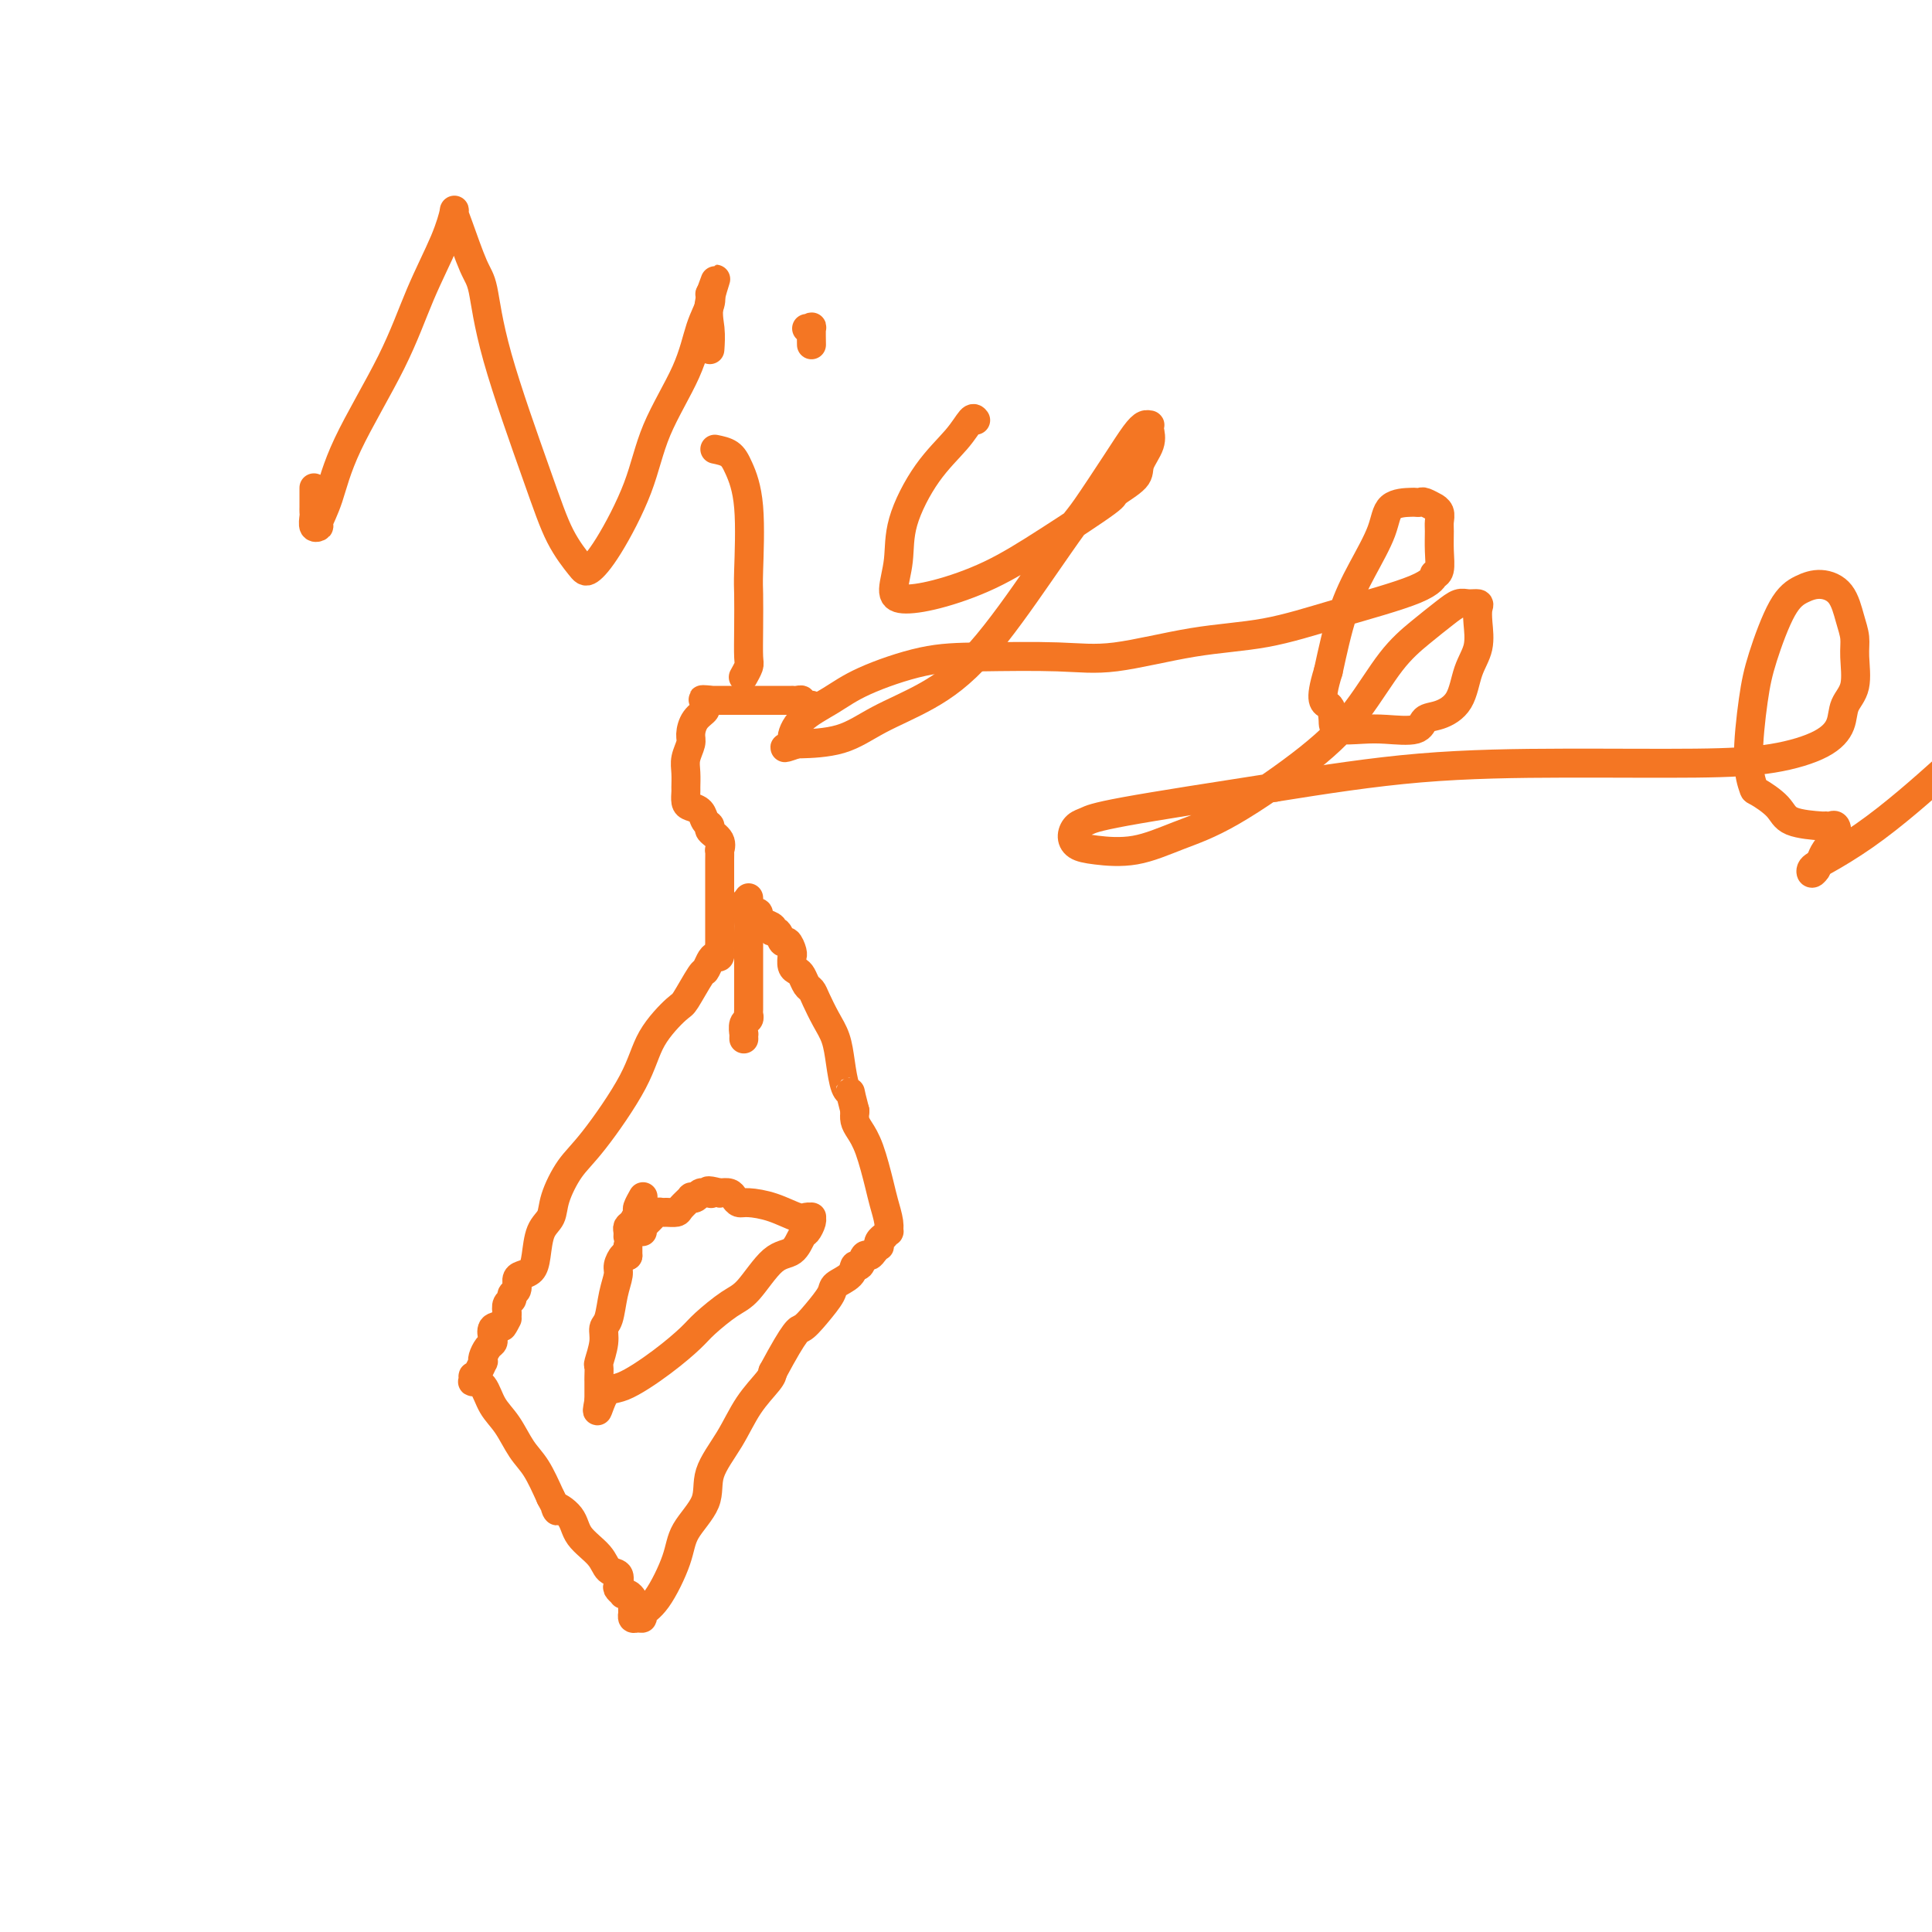<svg viewBox='0 0 400 400' version='1.1' xmlns='http://www.w3.org/2000/svg' xmlns:xlink='http://www.w3.org/1999/xlink'><g fill='none' stroke='#F47623' stroke-width='6' stroke-linecap='round' stroke-linejoin='round'><path d='M168,146c-0.455,0.008 -0.909,0.016 -1,0c-0.091,-0.016 0.182,-0.057 0,0c-0.182,0.057 -0.818,0.211 -1,0c-0.182,-0.211 0.089,-0.789 0,-1c-0.089,-0.211 -0.540,-0.057 -1,0c-0.460,0.057 -0.930,0.015 -1,0c-0.070,-0.015 0.261,-0.004 0,0c-0.261,0.004 -1.115,0.001 -2,0c-0.885,-0.001 -1.801,-0.000 -2,0c-0.199,0.000 0.317,0.000 0,0c-0.317,-0.000 -1.469,-0.000 -2,0c-0.531,0.000 -0.443,0.000 -1,0c-0.557,-0.000 -1.761,-0.000 -2,0c-0.239,0.000 0.487,0.000 0,0c-0.487,-0.000 -2.185,-0.000 -3,0c-0.815,0.000 -0.746,0.000 -1,0c-0.254,-0.000 -0.831,-0.000 -1,0c-0.169,0.000 0.070,0.000 0,0c-0.070,-0.000 -0.449,-0.000 -1,0c-0.551,0.000 -1.276,0.000 -2,0'/><path d='M147,145c-3.181,-0.205 -0.632,-0.217 0,0c0.632,0.217 -0.653,0.662 -1,1c-0.347,0.338 0.243,0.569 0,1c-0.243,0.431 -1.319,1.062 -2,2c-0.681,0.938 -0.967,2.181 -1,3c-0.033,0.819 0.187,1.212 0,2c-0.187,0.788 -0.783,1.969 -1,3c-0.217,1.031 -0.056,1.912 0,3c0.056,1.088 0.008,2.385 0,3c-0.008,0.615 0.025,0.550 0,1c-0.025,0.450 -0.107,1.416 0,2c0.107,0.584 0.405,0.786 1,1c0.595,0.214 1.487,0.441 2,1c0.513,0.559 0.645,1.450 1,2c0.355,0.550 0.932,0.759 1,1c0.068,0.241 -0.374,0.515 0,1c0.374,0.485 1.564,1.181 2,2c0.436,0.819 0.117,1.761 0,2c-0.117,0.239 -0.031,-0.227 0,0c0.031,0.227 0.008,1.145 0,2c-0.008,0.855 -0.002,1.646 0,2c0.002,0.354 0.001,0.272 0,1c-0.001,0.728 -0.000,2.265 0,3c0.000,0.735 0.000,0.669 0,1c-0.000,0.331 -0.000,1.058 0,2c0.000,0.942 0.000,2.098 0,3c-0.000,0.902 -0.000,1.551 0,2c0.000,0.449 0.000,0.698 0,1c-0.000,0.302 -0.000,0.658 0,1c0.000,0.342 0.000,0.669 0,1c-0.000,0.331 -0.000,0.665 0,1'/><path d='M149,196c-0.013,3.567 -0.045,1.485 0,1c0.045,-0.485 0.169,0.625 0,1c-0.169,0.375 -0.630,0.013 -1,0c-0.370,-0.013 -0.648,0.321 -1,1c-0.352,0.679 -0.776,1.701 -1,2c-0.224,0.299 -0.246,-0.125 -1,1c-0.754,1.125 -2.238,3.799 -3,5c-0.762,1.201 -0.801,0.931 -2,2c-1.199,1.069 -3.558,3.479 -5,6c-1.442,2.521 -1.968,5.154 -4,9c-2.032,3.846 -5.570,8.904 -8,12c-2.430,3.096 -3.750,4.229 -5,6c-1.250,1.771 -2.428,4.180 -3,6c-0.572,1.820 -0.538,3.051 -1,4c-0.462,0.949 -1.420,1.615 -2,3c-0.580,1.385 -0.781,3.488 -1,5c-0.219,1.512 -0.455,2.432 -1,3c-0.545,0.568 -1.399,0.782 -2,1c-0.601,0.218 -0.949,0.439 -1,1c-0.051,0.561 0.196,1.463 0,2c-0.196,0.537 -0.836,0.711 -1,1c-0.164,0.289 0.148,0.693 0,1c-0.148,0.307 -0.757,0.516 -1,1c-0.243,0.484 -0.122,1.242 0,2'/><path d='M105,272c-1.983,4.815 -0.439,1.854 0,1c0.439,-0.854 -0.225,0.400 -1,1c-0.775,0.600 -1.661,0.545 -2,1c-0.339,0.455 -0.129,1.418 0,2c0.129,0.582 0.179,0.781 0,1c-0.179,0.219 -0.587,0.457 -1,1c-0.413,0.543 -0.832,1.389 -1,2c-0.168,0.611 -0.083,0.986 0,1c0.083,0.014 0.166,-0.332 0,0c-0.166,0.332 -0.582,1.343 -1,2c-0.418,0.657 -0.838,0.961 -1,1c-0.162,0.039 -0.066,-0.188 0,0c0.066,0.188 0.104,0.789 0,1c-0.104,0.211 -0.348,0.030 0,0c0.348,-0.030 1.289,0.090 2,1c0.711,0.910 1.190,2.611 2,4c0.810,1.389 1.949,2.465 3,4c1.051,1.535 2.014,3.529 3,5c0.986,1.471 1.996,2.420 3,4c1.004,1.580 2.002,3.790 3,6'/><path d='M114,310c2.382,4.405 0.836,2.417 1,2c0.164,-0.417 2.037,0.738 3,2c0.963,1.262 1.015,2.632 2,4c0.985,1.368 2.904,2.733 4,4c1.096,1.267 1.369,2.434 2,3c0.631,0.566 1.618,0.530 2,1c0.382,0.470 0.158,1.446 0,2c-0.158,0.554 -0.249,0.688 0,1c0.249,0.312 0.837,0.803 1,1c0.163,0.197 -0.100,0.099 0,0c0.100,-0.099 0.563,-0.198 1,0c0.437,0.198 0.849,0.693 1,1c0.151,0.307 0.040,0.426 0,1c-0.040,0.574 -0.008,1.604 0,2c0.008,0.396 -0.008,0.159 0,0c0.008,-0.159 0.039,-0.241 0,0c-0.039,0.241 -0.146,0.806 0,1c0.146,0.194 0.547,0.016 1,0c0.453,-0.016 0.958,0.129 1,0c0.042,-0.129 -0.380,-0.532 0,-1c0.380,-0.468 1.563,-1.000 3,-3c1.437,-2.000 3.129,-5.467 4,-8c0.871,-2.533 0.920,-4.133 2,-6c1.080,-1.867 3.189,-4.002 4,-6c0.811,-1.998 0.322,-3.859 1,-6c0.678,-2.141 2.522,-4.564 4,-7c1.478,-2.436 2.590,-4.887 4,-7c1.410,-2.113 3.117,-3.890 4,-5c0.883,-1.110 0.941,-1.555 1,-2'/><path d='M160,284c4.937,-9.185 5.281,-8.649 6,-9c0.719,-0.351 1.814,-1.591 3,-3c1.186,-1.409 2.464,-2.988 3,-4c0.536,-1.012 0.329,-1.456 1,-2c0.671,-0.544 2.221,-1.189 3,-2c0.779,-0.811 0.786,-1.789 1,-2c0.214,-0.211 0.635,0.346 1,0c0.365,-0.346 0.672,-1.595 1,-2c0.328,-0.405 0.675,0.032 1,0c0.325,-0.032 0.627,-0.535 1,-1c0.373,-0.465 0.817,-0.894 1,-1c0.183,-0.106 0.105,0.111 0,0c-0.105,-0.111 -0.239,-0.550 0,-1c0.239,-0.450 0.849,-0.909 1,-1c0.151,-0.091 -0.159,0.187 0,0c0.159,-0.187 0.787,-0.840 1,-1c0.213,-0.160 0.013,0.173 0,0c-0.013,-0.173 0.162,-0.851 0,-2c-0.162,-1.149 -0.660,-2.769 -1,-4c-0.340,-1.231 -0.522,-2.073 -1,-4c-0.478,-1.927 -1.252,-4.939 -2,-7c-0.748,-2.061 -1.471,-3.170 -2,-4c-0.529,-0.830 -0.866,-1.380 -1,-2c-0.134,-0.620 -0.067,-1.310 0,-2'/><path d='M177,230c-1.262,-4.776 -0.918,-4.216 -1,-4c-0.082,0.216 -0.589,0.087 -1,-1c-0.411,-1.087 -0.726,-3.132 -1,-5c-0.274,-1.868 -0.507,-3.560 -1,-5c-0.493,-1.440 -1.245,-2.627 -2,-4c-0.755,-1.373 -1.511,-2.931 -2,-4c-0.489,-1.069 -0.709,-1.647 -1,-2c-0.291,-0.353 -0.652,-0.480 -1,-1c-0.348,-0.520 -0.682,-1.432 -1,-2c-0.318,-0.568 -0.621,-0.793 -1,-1c-0.379,-0.207 -0.833,-0.397 -1,-1c-0.167,-0.603 -0.048,-1.620 0,-2c0.048,-0.380 0.024,-0.124 0,0c-0.024,0.124 -0.047,0.117 0,0c0.047,-0.117 0.166,-0.342 0,-1c-0.166,-0.658 -0.617,-1.748 -1,-2c-0.383,-0.252 -0.698,0.336 -1,0c-0.302,-0.336 -0.593,-1.595 -1,-2c-0.407,-0.405 -0.931,0.046 -1,0c-0.069,-0.046 0.319,-0.587 0,-1c-0.319,-0.413 -1.343,-0.697 -2,-1c-0.657,-0.303 -0.947,-0.624 -1,-1c-0.053,-0.376 0.129,-0.808 0,-1c-0.129,-0.192 -0.571,-0.143 -1,0c-0.429,0.143 -0.847,0.381 -1,0c-0.153,-0.381 -0.041,-1.380 0,-2c0.041,-0.620 0.011,-0.859 0,-1c-0.011,-0.141 -0.003,-0.183 0,0c0.003,0.183 0.002,0.592 0,1'/><path d='M155,187c-1.238,-1.043 -0.332,0.351 0,1c0.332,0.649 0.089,0.554 0,1c-0.089,0.446 -0.024,1.433 0,2c0.024,0.567 0.006,0.715 0,2c-0.006,1.285 -0.002,3.709 0,5c0.002,1.291 0.000,1.450 0,2c-0.000,0.550 -0.000,1.490 0,2c0.000,0.510 0.000,0.588 0,1c-0.000,0.412 -0.000,1.157 0,2c0.000,0.843 0.001,1.784 0,2c-0.001,0.216 -0.004,-0.294 0,0c0.004,0.294 0.015,1.393 0,2c-0.015,0.607 -0.057,0.722 0,1c0.057,0.278 0.211,0.719 0,1c-0.211,0.281 -0.789,0.401 -1,1c-0.211,0.599 -0.057,1.677 0,2c0.057,0.323 0.015,-0.109 0,0c-0.015,0.109 -0.004,0.760 0,1c0.004,0.240 0.001,0.069 0,0c-0.001,-0.069 -0.001,-0.034 0,0'/><path d='M133,248c0.119,-0.211 0.238,-0.421 0,0c-0.238,0.421 -0.834,1.475 -1,2c-0.166,0.525 0.099,0.523 0,1c-0.099,0.477 -0.563,1.435 -1,2c-0.438,0.565 -0.849,0.739 -1,1c-0.151,0.261 -0.041,0.609 0,1c0.041,0.391 0.012,0.826 0,1c-0.012,0.174 -0.006,0.087 0,0'/><path d='M130,258c0.000,0.310 0.000,0.619 0,1c0.000,0.381 0.000,0.833 0,1c0.000,0.167 0.000,0.048 0,0c0.000,-0.048 0.000,-0.024 0,0'/><path d='M130,260c-0.303,-0.188 -0.606,-0.377 -1,0c-0.394,0.377 -0.880,1.318 -1,2c-0.120,0.682 0.127,1.104 0,2c-0.127,0.896 -0.626,2.265 -1,4c-0.374,1.735 -0.622,3.836 -1,5c-0.378,1.164 -0.886,1.390 -1,2c-0.114,0.610 0.166,1.602 0,3c-0.166,1.398 -0.776,3.201 -1,4c-0.224,0.799 -0.060,0.595 0,1c0.060,0.405 0.016,1.418 0,2c-0.016,0.582 -0.004,0.734 0,1c0.004,0.266 0.001,0.646 0,1c-0.001,0.354 -0.000,0.683 0,1c0.000,0.317 0.000,0.624 0,1c-0.000,0.376 -0.000,0.822 0,1c0.000,0.178 0.000,0.089 0,0'/><path d='M124,290c-0.838,4.474 0.066,0.659 1,-1c0.934,-1.659 1.898,-1.162 4,-2c2.102,-0.838 5.341,-3.011 8,-5c2.659,-1.989 4.738,-3.794 6,-5c1.262,-1.206 1.707,-1.812 3,-3c1.293,-1.188 3.435,-2.956 5,-4c1.565,-1.044 2.551,-1.364 4,-3c1.449,-1.636 3.359,-4.589 5,-6c1.641,-1.411 3.014,-1.282 4,-2c0.986,-0.718 1.585,-2.283 2,-3c0.415,-0.717 0.644,-0.585 1,-1c0.356,-0.415 0.838,-1.377 1,-2c0.162,-0.623 0.005,-0.905 0,-1c-0.005,-0.095 0.143,-0.001 0,0c-0.143,0.001 -0.577,-0.090 -1,0c-0.423,0.090 -0.834,0.361 -2,0c-1.166,-0.361 -3.085,-1.354 -5,-2c-1.915,-0.646 -3.825,-0.944 -5,-1c-1.175,-0.056 -1.614,0.129 -2,0c-0.386,-0.129 -0.719,-0.573 -1,-1c-0.281,-0.427 -0.509,-0.836 -1,-1c-0.491,-0.164 -1.246,-0.082 -2,0'/><path d='M149,247c-3.410,-0.929 -2.433,-0.250 -2,0c0.433,0.250 0.324,0.071 0,0c-0.324,-0.071 -0.862,-0.033 -1,0c-0.138,0.033 0.122,0.060 0,0c-0.122,-0.060 -0.628,-0.206 -1,0c-0.372,0.206 -0.609,0.763 -1,1c-0.391,0.237 -0.935,0.155 -1,0c-0.065,-0.155 0.347,-0.381 0,0c-0.347,0.381 -1.455,1.369 -2,2c-0.545,0.631 -0.527,0.904 -1,1c-0.473,0.096 -1.437,0.016 -2,0c-0.563,-0.016 -0.724,0.034 -1,0c-0.276,-0.034 -0.666,-0.150 -1,0c-0.334,0.150 -0.611,0.566 -1,1c-0.389,0.434 -0.889,0.887 -1,1c-0.111,0.113 0.166,-0.114 0,0c-0.166,0.114 -0.775,0.569 -1,1c-0.225,0.431 -0.064,0.837 0,1c0.064,0.163 0.032,0.081 0,0'/><path d='M65,101c-0.001,1.181 -0.001,2.362 0,3c0.001,0.638 0.005,0.731 0,1c-0.005,0.269 -0.017,0.712 0,1c0.017,0.288 0.063,0.419 0,1c-0.063,0.581 -0.234,1.610 0,2c0.234,0.390 0.873,0.140 1,0c0.127,-0.140 -0.257,-0.171 0,-1c0.257,-0.829 1.154,-2.457 2,-5c0.846,-2.543 1.642,-6.003 4,-11c2.358,-4.997 6.278,-11.532 9,-17c2.722,-5.468 4.247,-9.867 6,-14c1.753,-4.133 3.733,-7.998 5,-11c1.267,-3.002 1.820,-5.141 2,-6c0.180,-0.859 -0.014,-0.437 0,0c0.014,0.437 0.236,0.889 1,3c0.764,2.111 2.069,5.883 3,8c0.931,2.117 1.489,2.581 2,5c0.511,2.419 0.975,6.794 3,14c2.025,7.206 5.610,17.242 8,24c2.390,6.758 3.585,10.238 5,13c1.415,2.762 3.051,4.807 4,6c0.949,1.193 1.213,1.533 2,1c0.787,-0.533 2.097,-1.940 4,-5c1.903,-3.060 4.398,-7.771 6,-12c1.602,-4.229 2.310,-7.974 4,-12c1.690,-4.026 4.362,-8.333 6,-12c1.638,-3.667 2.243,-6.695 3,-9c0.757,-2.305 1.667,-3.886 2,-5c0.333,-1.114 0.090,-1.762 0,-2c-0.090,-0.238 -0.026,-0.068 0,0c0.026,0.068 0.013,0.034 0,0'/><path d='M147,61c2.321,-6.262 0.622,-1.915 0,1c-0.622,2.915 -0.167,4.400 0,6c0.167,1.600 0.048,3.314 0,4c-0.048,0.686 -0.024,0.343 0,0'/><path d='M148,93c1.102,0.228 2.204,0.455 3,1c0.796,0.545 1.285,1.406 2,3c0.715,1.594 1.655,3.919 2,8c0.345,4.081 0.093,9.918 0,13c-0.093,3.082 -0.029,3.407 0,5c0.029,1.593 0.022,4.452 0,7c-0.022,2.548 -0.057,4.786 0,6c0.057,1.214 0.208,1.404 0,2c-0.208,0.596 -0.774,1.599 -1,2c-0.226,0.401 -0.113,0.201 0,0'/><path d='M167,68c0.423,0.089 0.845,0.179 1,0c0.155,-0.179 0.042,-0.625 0,0c-0.042,0.625 -0.012,2.321 0,3c0.012,0.679 0.006,0.339 0,0'/><path d='M202,87c-0.226,-0.308 -0.452,-0.615 -1,0c-0.548,0.615 -1.419,2.153 -3,4c-1.581,1.847 -3.871,4.001 -6,7c-2.129,2.999 -4.098,6.841 -5,10c-0.902,3.159 -0.739,5.635 -1,8c-0.261,2.365 -0.948,4.619 -1,6c-0.052,1.381 0.531,1.890 2,2c1.469,0.110 3.826,-0.178 7,-1c3.174,-0.822 7.166,-2.177 11,-4c3.834,-1.823 7.509,-4.115 12,-7c4.491,-2.885 9.799,-6.365 12,-8c2.201,-1.635 1.294,-1.425 2,-2c0.706,-0.575 3.026,-1.933 4,-3c0.974,-1.067 0.601,-1.841 1,-3c0.399,-1.159 1.568,-2.704 2,-4c0.432,-1.296 0.125,-2.344 0,-3c-0.125,-0.656 -0.067,-0.922 0,-1c0.067,-0.078 0.145,0.031 0,0c-0.145,-0.031 -0.511,-0.203 -1,0c-0.489,0.203 -1.100,0.782 -2,2c-0.900,1.218 -2.088,3.075 -4,6c-1.912,2.925 -4.548,6.918 -6,9c-1.452,2.082 -1.720,2.254 -3,4c-1.280,1.746 -3.573,5.067 -7,10c-3.427,4.933 -7.987,11.480 -12,16c-4.013,4.520 -7.479,7.015 -11,9c-3.521,1.985 -7.099,3.460 -10,5c-2.901,1.540 -5.127,3.145 -8,4c-2.873,0.855 -6.392,0.958 -8,1c-1.608,0.042 -1.304,0.021 -1,0'/><path d='M165,154c-4.392,1.557 -1.872,0.448 -1,0c0.872,-0.448 0.095,-0.236 0,-1c-0.095,-0.764 0.492,-2.506 2,-4c1.508,-1.494 3.937,-2.741 6,-4c2.063,-1.259 3.761,-2.531 7,-4c3.239,-1.469 8.019,-3.136 12,-4c3.981,-0.864 7.164,-0.926 12,-1c4.836,-0.074 11.326,-0.160 16,0c4.674,0.160 7.532,0.567 12,0c4.468,-0.567 10.546,-2.107 16,-3c5.454,-0.893 10.283,-1.139 15,-2c4.717,-0.861 9.320,-2.336 15,-4c5.680,-1.664 12.436,-3.515 16,-5c3.564,-1.485 3.936,-2.604 4,-3c0.064,-0.396 -0.179,-0.070 0,0c0.179,0.070 0.781,-0.117 1,-1c0.219,-0.883 0.054,-2.461 0,-4c-0.054,-1.539 0.001,-3.038 0,-4c-0.001,-0.962 -0.060,-1.386 0,-2c0.060,-0.614 0.238,-1.418 0,-2c-0.238,-0.582 -0.890,-0.940 -1,-1c-0.110,-0.060 0.324,0.180 0,0c-0.324,-0.180 -1.407,-0.780 -2,-1c-0.593,-0.220 -0.695,-0.061 -1,0c-0.305,0.061 -0.811,0.022 -1,0c-0.189,-0.022 -0.059,-0.027 -1,0c-0.941,0.027 -2.951,0.087 -4,1c-1.049,0.913 -1.137,2.678 -2,5c-0.863,2.322 -2.502,5.202 -4,8c-1.498,2.798 -2.857,5.514 -4,9c-1.143,3.486 -2.072,7.743 -3,12'/><path d='M275,139c-2.073,6.696 -0.756,6.435 0,7c0.756,0.565 0.952,1.957 1,3c0.048,1.043 -0.052,1.737 1,2c1.052,0.263 3.256,0.097 5,0c1.744,-0.097 3.027,-0.123 5,0c1.973,0.123 4.636,0.396 6,0c1.364,-0.396 1.431,-1.462 2,-2c0.569,-0.538 1.641,-0.549 3,-1c1.359,-0.451 3.005,-1.343 4,-3c0.995,-1.657 1.340,-4.080 2,-6c0.660,-1.920 1.635,-3.337 2,-5c0.365,-1.663 0.120,-3.571 0,-5c-0.120,-1.429 -0.117,-2.378 0,-3c0.117,-0.622 0.346,-0.916 0,-1c-0.346,-0.084 -1.269,0.041 -2,0c-0.731,-0.041 -1.270,-0.247 -2,0c-0.730,0.247 -1.652,0.948 -3,2c-1.348,1.052 -3.123,2.455 -5,4c-1.877,1.545 -3.857,3.231 -6,6c-2.143,2.769 -4.450,6.620 -7,10c-2.550,3.380 -5.343,6.290 -10,10c-4.657,3.710 -11.177,8.221 -16,11c-4.823,2.779 -7.948,3.825 -11,5c-3.052,1.175 -6.031,2.480 -9,3c-2.969,0.520 -5.928,0.256 -8,0c-2.072,-0.256 -3.256,-0.503 -4,-1c-0.744,-0.497 -1.047,-1.244 -1,-2c0.047,-0.756 0.446,-1.522 1,-2c0.554,-0.478 1.265,-0.667 2,-1c0.735,-0.333 1.496,-0.809 8,-2c6.504,-1.191 18.752,-3.095 31,-5'/><path d='M264,163c10.150,-1.617 20.024,-3.159 30,-4c9.976,-0.841 20.053,-0.979 30,-1c9.947,-0.021 19.763,0.077 27,0c7.237,-0.077 11.894,-0.328 16,-1c4.106,-0.672 7.660,-1.765 10,-3c2.340,-1.235 3.465,-2.613 4,-4c0.535,-1.387 0.481,-2.785 1,-4c0.519,-1.215 1.613,-2.247 2,-4c0.387,-1.753 0.067,-4.225 0,-6c-0.067,-1.775 0.117,-2.852 0,-4c-0.117,-1.148 -0.537,-2.368 -1,-4c-0.463,-1.632 -0.971,-3.678 -2,-5c-1.029,-1.322 -2.579,-1.922 -4,-2c-1.421,-0.078 -2.711,0.365 -4,1c-1.289,0.635 -2.576,1.463 -4,4c-1.424,2.537 -2.984,6.783 -4,10c-1.016,3.217 -1.488,5.407 -2,9c-0.512,3.593 -1.064,8.591 -1,12c0.064,3.409 0.742,5.229 1,6c0.258,0.771 0.094,0.494 1,1c0.906,0.506 2.883,1.796 4,3c1.117,1.204 1.374,2.323 3,3c1.626,0.677 4.621,0.912 6,1c1.379,0.088 1.142,0.028 1,0c-0.142,-0.028 -0.188,-0.026 0,0c0.188,0.026 0.612,0.076 1,0c0.388,-0.076 0.742,-0.277 1,0c0.258,0.277 0.420,1.033 0,2c-0.420,0.967 -1.421,2.145 -2,3c-0.579,0.855 -0.737,1.387 -1,2c-0.263,0.613 -0.632,1.306 -1,2'/><path d='M376,180c-0.929,1.456 -1.252,0.597 -1,0c0.252,-0.597 1.078,-0.933 3,-2c1.922,-1.067 4.941,-2.864 8,-5c3.059,-2.136 6.160,-4.610 9,-7c2.840,-2.390 5.420,-4.695 8,-7'/></g>
</svg>